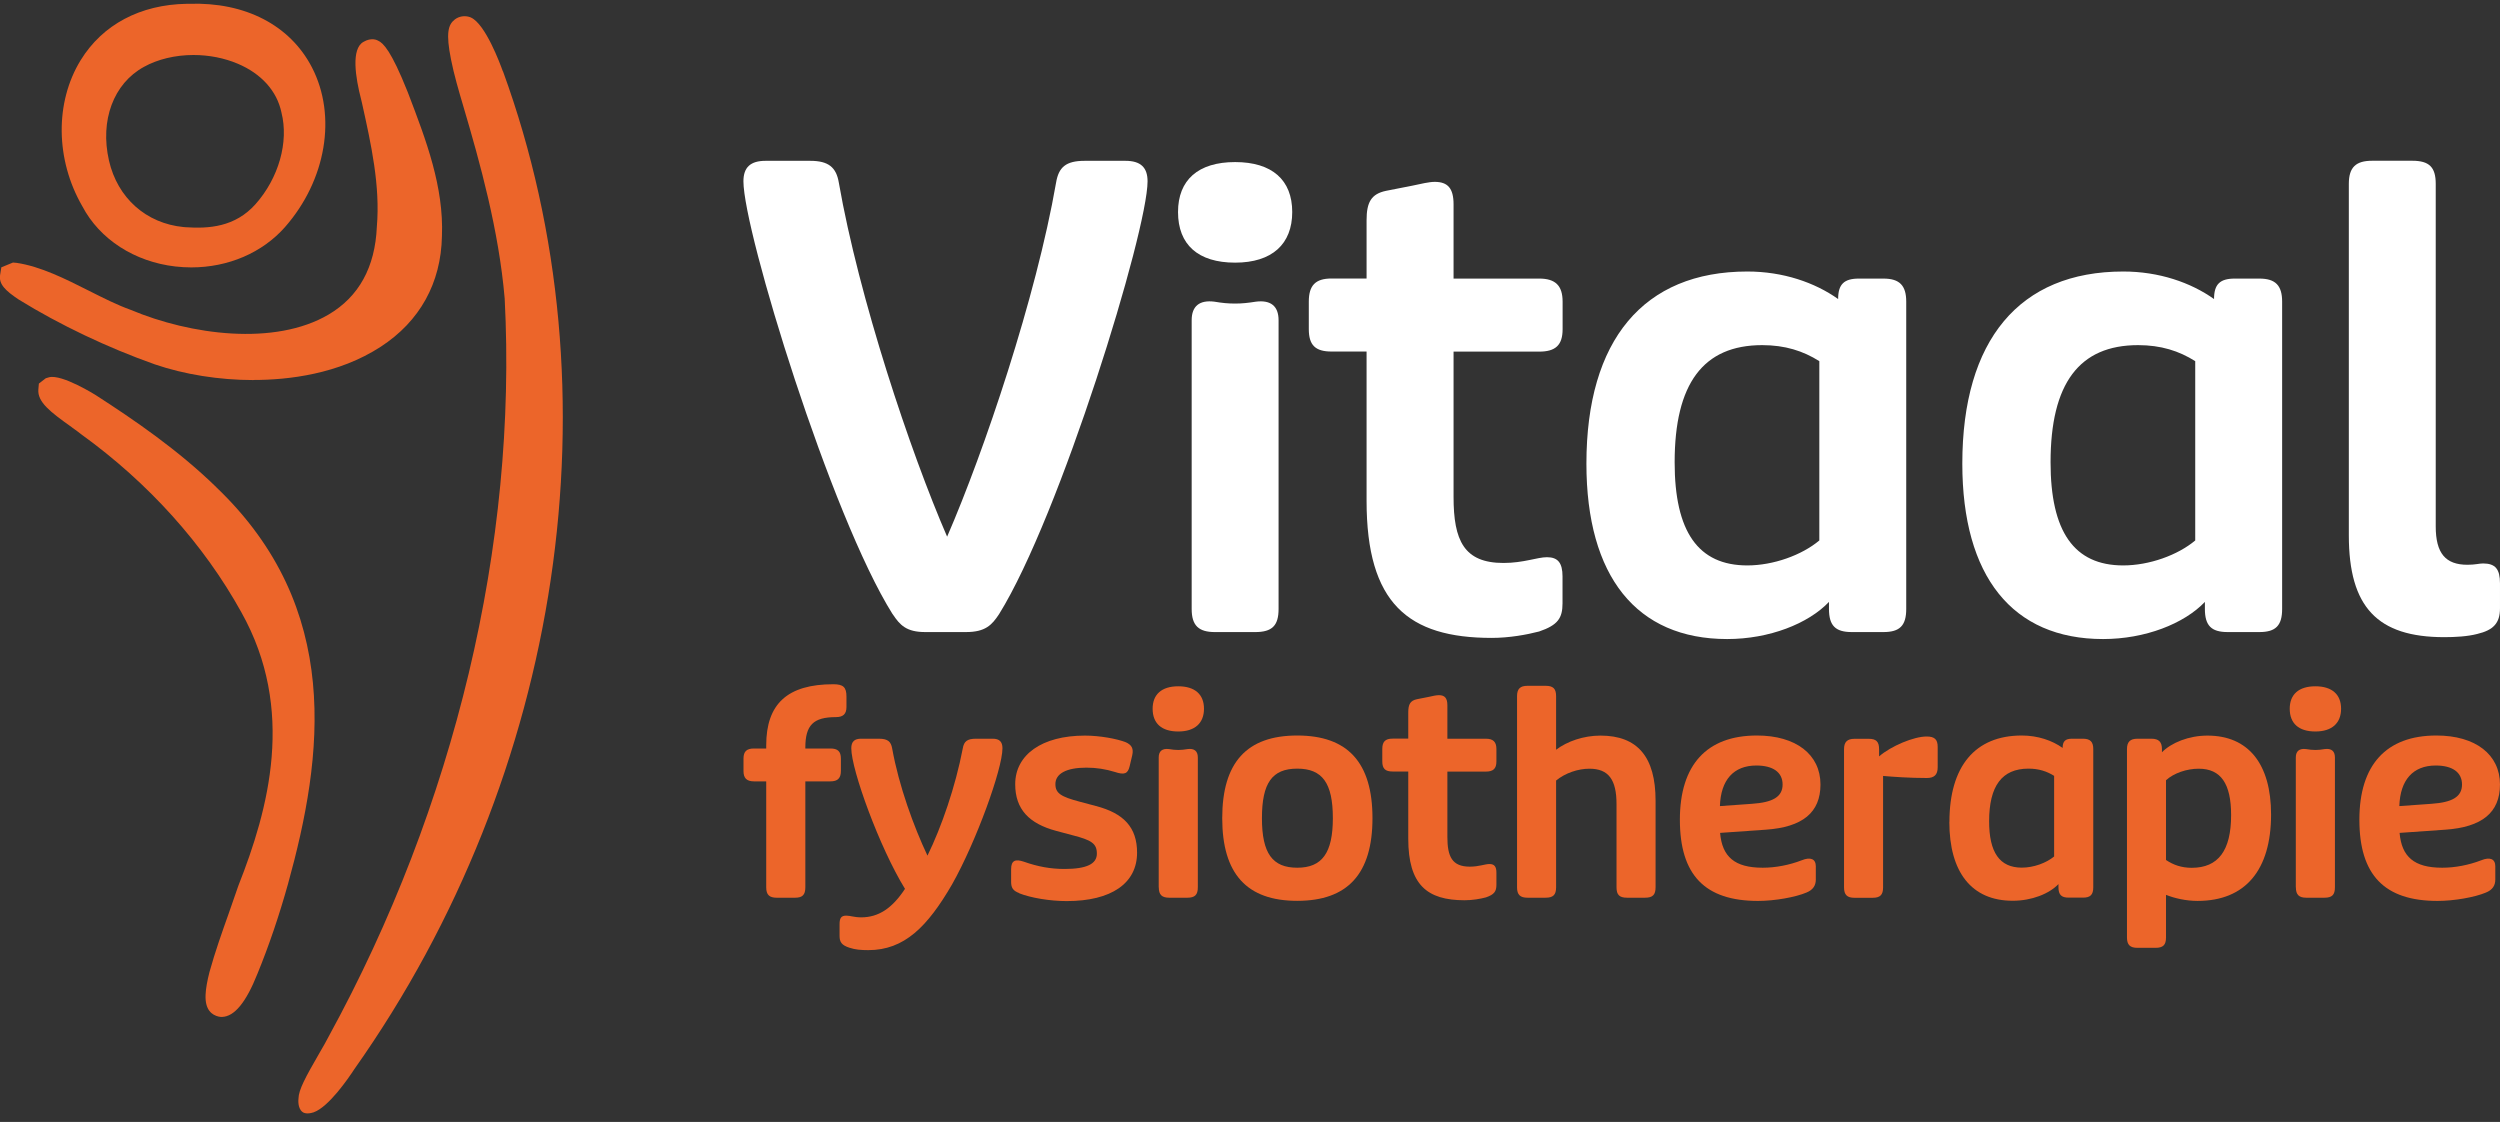 <svg width="205" height="92" viewBox="0 0 205 92" fill="none" xmlns="http://www.w3.org/2000/svg">
<rect x="0" y="0" width="205" height="92" fill="#333333" stroke="none"/>
<g clip-path="url(#clip0_223_1396)">
<path d="M73.193 50.361C68.142 42.329 60.961 18.963 60.961 14.866C60.961 13.714 61.548 13.188 62.77 13.188H66.442C67.93 13.188 68.572 13.714 68.783 14.974C70.435 24.427 74.633 37.027 77.664 44.007C80.694 37.027 84.954 24.42 86.599 14.974C86.81 13.714 87.397 13.188 88.94 13.188H92.291C93.513 13.188 94.1 13.714 94.1 14.866C94.1 18.963 86.92 42.329 81.923 50.361C81.336 51.25 80.804 51.829 79.213 51.829H75.862C74.319 51.829 73.787 51.25 73.2 50.361H73.193Z" fill="white"/>
<path d="M96.598 17.386C96.598 14.758 98.249 13.29 101.28 13.29C104.311 13.29 105.963 14.758 105.963 17.386C105.963 20.014 104.311 21.537 101.28 21.537C98.249 21.537 96.598 20.068 96.598 17.386ZM97.717 49.936V26.26C97.717 25.108 98.352 24.582 99.581 24.737C100.215 24.845 100.7 24.892 101.28 24.892C101.86 24.892 102.345 24.838 102.98 24.737C104.202 24.582 104.843 25.101 104.843 26.26V49.936C104.843 51.304 104.311 51.83 102.925 51.83H99.628C98.297 51.83 97.717 51.304 97.717 49.936Z" fill="white"/>
<path d="M112.059 41.062V28.826H109.186C107.855 28.826 107.322 28.301 107.322 26.987V24.73C107.322 23.416 107.855 22.837 109.186 22.837H112.059V18.06C112.059 16.591 112.435 15.903 113.657 15.648L115.786 15.23C116.53 15.075 117.172 14.913 117.65 14.913C118.715 14.913 119.192 15.439 119.192 16.753V22.843H126.216C127.547 22.843 128.134 23.423 128.134 24.737V26.994C128.134 28.308 127.547 28.833 126.216 28.833H119.192V40.752C119.192 44.323 120.046 46.163 123.288 46.163C124.94 46.163 126.052 45.691 126.851 45.691C127.752 45.691 128.127 46.163 128.127 47.268V49.471C128.127 50.677 127.752 51.257 126.209 51.782C125.199 52.045 123.766 52.308 122.325 52.308C115.465 52.308 112.059 49.471 112.059 41.069V41.062Z" fill="white"/>
<path d="M130.086 38.017C130.086 27.883 134.768 22.264 143.28 22.264C146.209 22.264 148.809 23.16 150.727 24.521C150.727 23.315 151.205 22.844 152.427 22.844H154.447C155.778 22.844 156.311 23.423 156.311 24.737V49.936C156.311 51.304 155.778 51.829 154.447 51.829H151.84C150.509 51.829 149.976 51.304 149.976 49.936V49.357C148.277 51.142 145.082 52.402 141.628 52.402C134.181 52.402 130.086 47.255 130.086 38.017ZM149.185 44.317V29.615C147.854 28.773 146.366 28.301 144.502 28.301C139.663 28.301 137.321 31.454 137.321 37.909C137.321 43.582 139.239 46.365 143.28 46.365C145.41 46.365 147.751 45.523 149.185 44.317Z" fill="white"/>
<path d="M160.91 38.017C160.91 27.883 165.593 22.264 174.104 22.264C177.033 22.264 179.633 23.16 181.551 24.521C181.551 23.315 182.029 22.844 183.251 22.844H185.272C186.603 22.844 187.135 23.423 187.135 24.737V49.936C187.135 51.304 186.603 51.829 185.272 51.829H182.664C181.333 51.829 180.801 51.304 180.801 49.936V49.357C179.101 51.142 175.906 52.402 172.453 52.402C165.006 52.402 160.91 47.255 160.91 38.017ZM180.009 44.317V29.615C178.678 28.773 177.19 28.301 175.326 28.301C170.487 28.301 168.146 31.454 168.146 37.909C168.146 43.582 170.064 46.365 174.104 46.365C176.234 46.365 178.575 45.523 180.009 44.317Z" fill="white"/>
<path d="M192.604 43.899V15.075C192.604 13.707 193.191 13.182 194.515 13.182H197.812C199.197 13.182 199.73 13.707 199.73 15.075V43.165C199.73 45.368 200.528 46.311 202.337 46.311C202.972 46.311 203.293 46.203 203.614 46.203C204.624 46.203 204.999 46.675 204.999 47.834V49.882C204.999 51.088 204.467 51.668 203.136 51.984C202.337 52.193 201.327 52.247 200.426 52.247C194.945 52.247 192.604 49.781 192.604 43.899Z" fill="white"/>
<path d="M62.83 72.764V64.072H61.827C61.226 64.072 60.967 63.809 60.967 63.223V62.206C60.967 61.613 61.233 61.377 61.827 61.377H62.83V61.114C62.83 57.712 64.578 56.108 68.332 56.108C69.144 56.108 69.41 56.344 69.41 57.125V57.974C69.41 58.54 69.144 58.803 68.55 58.803C66.687 58.803 66.038 59.463 66.038 61.309V61.377H68.093C68.694 61.377 68.953 61.613 68.953 62.206V63.223C68.953 63.816 68.687 64.072 68.093 64.072H66.038V72.764C66.038 73.377 65.799 73.613 65.199 73.613H63.69C63.09 73.613 62.83 73.377 62.83 72.764Z" fill="#EC652A"/>
<path d="M69.683 77.723C68.987 77.507 68.844 77.224 68.844 76.732V75.789C68.844 75.27 68.987 75.082 69.397 75.082C69.731 75.082 70.045 75.223 70.618 75.223C72.031 75.223 73.158 74.489 74.209 72.885C72.127 69.509 69.806 63.129 69.806 61.357C69.806 60.811 70.072 60.575 70.598 60.575H72.079C72.796 60.575 73.062 60.811 73.158 61.377C73.711 64.449 74.926 67.778 76.052 70.163C77.199 67.825 78.345 64.517 78.946 61.377C79.041 60.784 79.328 60.575 80.024 60.575H81.41C81.936 60.575 82.202 60.811 82.202 61.357C82.202 63.055 80.052 69.011 78.065 72.528C76.059 75.978 74.168 77.911 71.199 77.911C70.578 77.911 70.1 77.864 69.69 77.723H69.683Z" fill="#EC652A"/>
<path d="M83.581 73.236C83.076 73.047 82.912 72.811 82.912 72.312V71.275C82.912 70.54 83.274 70.426 83.963 70.662C85.11 71.066 86.161 71.255 87.287 71.255C89.13 71.255 89.943 70.83 89.943 70.001C89.943 69.173 89.513 68.89 87.956 68.492L86.618 68.135C84.393 67.542 83.247 66.363 83.247 64.308C83.247 61.896 85.424 60.319 88.967 60.319C90.188 60.319 91.601 60.582 92.318 60.865C92.796 61.081 92.967 61.384 92.844 61.93L92.625 62.853C92.482 63.446 92.195 63.56 91.431 63.304C90.666 63.068 89.902 62.947 89.083 62.947C87.431 62.947 86.543 63.446 86.543 64.295C86.543 65.049 87.001 65.332 88.53 65.737L89.868 66.094C92.141 66.686 93.24 67.839 93.24 69.921C93.24 72.427 91.137 73.889 87.472 73.889C86.086 73.889 84.53 73.626 83.574 73.249L83.581 73.236Z" fill="#EC652A"/>
<path d="M94.516 58.116C94.516 56.937 95.26 56.276 96.618 56.276C97.976 56.276 98.727 56.937 98.727 58.116C98.727 59.295 97.983 59.982 96.618 59.982C95.253 59.982 94.516 59.322 94.516 58.116ZM95.014 72.764V62.111C95.014 61.593 95.301 61.357 95.853 61.424C96.14 61.471 96.359 61.498 96.618 61.498C96.877 61.498 97.096 61.471 97.382 61.424C97.935 61.35 98.222 61.593 98.222 62.111V72.764C98.222 73.377 97.983 73.613 97.362 73.613H95.881C95.28 73.613 95.021 73.377 95.021 72.764H95.014Z" fill="#EC652A"/>
<path d="M100.223 67.091C100.223 62.529 102.229 60.312 106.373 60.312C110.516 60.312 112.543 62.529 112.543 67.091C112.543 71.652 110.509 73.869 106.373 73.869C102.236 73.869 100.223 71.652 100.223 67.091ZM109.294 67.091C109.294 64.207 108.434 63.028 106.373 63.028C104.311 63.028 103.479 64.207 103.479 67.091C103.479 69.974 104.339 71.153 106.373 71.153C108.407 71.153 109.294 69.948 109.294 67.091Z" fill="#EC652A"/>
<path d="M115.477 68.768V63.263H114.187C113.587 63.263 113.348 63.028 113.348 62.434V61.417C113.348 60.824 113.587 60.568 114.187 60.568H115.477V58.419C115.477 57.758 115.641 57.449 116.194 57.334L117.15 57.145C117.484 57.071 117.771 57.004 117.989 57.004C118.467 57.004 118.685 57.24 118.685 57.833V60.575H121.846C122.446 60.575 122.706 60.838 122.706 61.424V62.441C122.706 63.034 122.44 63.27 121.846 63.27H118.685V68.633C118.685 70.237 119.068 71.066 120.528 71.066C121.272 71.066 121.771 70.85 122.132 70.85C122.542 70.85 122.706 71.066 122.706 71.557V72.548C122.706 73.094 122.535 73.35 121.846 73.585C121.388 73.707 120.747 73.821 120.098 73.821C117.013 73.821 115.477 72.548 115.477 68.768Z" fill="#EC652A"/>
<path d="M124.398 72.763V57.085C124.398 56.472 124.665 56.236 125.258 56.236H126.74C127.361 56.236 127.6 56.472 127.6 57.085V61.478C128.508 60.791 129.845 60.319 131.238 60.319C134.275 60.319 135.757 62.064 135.757 65.655V72.763C135.757 73.377 135.518 73.612 134.897 73.612H133.415C132.794 73.612 132.555 73.377 132.555 72.763V65.938C132.555 63.91 131.886 63.034 130.33 63.034C129.395 63.034 128.344 63.391 127.6 64.004V72.763C127.6 73.377 127.361 73.612 126.74 73.612H125.258C124.658 73.612 124.398 73.377 124.398 72.763Z" fill="#EC652A"/>
<path d="M137.75 67.212C137.75 62.725 139.948 60.312 144.064 60.312C147.272 60.312 149.279 61.869 149.279 64.328C149.279 66.639 147.798 67.825 144.801 68.034L141.047 68.297C141.218 70.257 142.241 71.153 144.542 71.153C145.593 71.153 146.719 70.938 147.75 70.54C148.446 70.257 148.897 70.419 148.897 71.039V72.124C148.897 72.622 148.658 72.973 148.132 73.188C147.245 73.566 145.545 73.876 144.159 73.876C139.805 73.876 137.75 71.753 137.75 67.219V67.212ZM143.661 65.912C145.361 65.797 146.173 65.346 146.173 64.328C146.173 63.311 145.361 62.772 144.023 62.772C142.159 62.772 141.101 63.951 141.033 66.1L143.668 65.912H143.661Z" fill="#EC652A"/>
<path d="M151.211 72.764V61.431C151.211 60.838 151.477 60.582 152.071 60.582H153.245C153.846 60.582 154.085 60.818 154.085 61.431V62.024C155.068 61.175 156.931 60.393 157.982 60.393C158.631 60.393 158.89 60.629 158.89 61.242V62.92C158.89 63.533 158.603 63.796 158.003 63.796C156.59 63.796 155.252 63.701 154.412 63.627V72.77C154.412 73.383 154.173 73.619 153.552 73.619H152.071C151.47 73.619 151.211 73.383 151.211 72.77V72.764Z" fill="#EC652A"/>
<path d="M159.853 67.401C159.853 62.839 161.955 60.312 165.784 60.312C167.102 60.312 168.276 60.717 169.136 61.33C169.136 60.784 169.354 60.575 169.9 60.575H170.808C171.409 60.575 171.648 60.838 171.648 61.424V72.757C171.648 73.37 171.409 73.606 170.808 73.606H169.634C169.033 73.606 168.794 73.37 168.794 72.757V72.494C168.03 73.296 166.596 73.862 165.04 73.862C161.689 73.862 159.846 71.544 159.846 67.394L159.853 67.401ZM168.439 70.237V63.621C167.839 63.243 167.17 63.028 166.337 63.028C164.16 63.028 163.108 64.443 163.108 67.347C163.108 69.9 163.969 71.147 165.791 71.147C166.747 71.147 167.798 70.769 168.446 70.224L168.439 70.237Z" fill="#EC652A"/>
<path d="M174.412 76.867V61.424C174.412 60.831 174.678 60.575 175.272 60.575H176.419C177.02 60.575 177.279 60.838 177.279 61.424V61.687C178.043 60.905 179.477 60.319 181.013 60.319C184.364 60.319 186.228 62.637 186.228 66.787C186.228 71.369 184.098 73.875 180.2 73.875C179.265 73.875 178.31 73.66 177.613 73.377V76.874C177.613 77.487 177.375 77.722 176.753 77.722H175.272C174.671 77.722 174.412 77.487 174.412 76.874V76.867ZM182.951 66.834C182.951 64.26 182.112 63.034 180.296 63.034C179.313 63.034 178.262 63.391 177.613 63.977V70.52C178.214 70.924 178.883 71.16 179.723 71.16C181.9 71.16 182.951 69.745 182.951 66.841V66.834Z" fill="#EC652A"/>
<path d="M187.758 58.116C187.758 56.937 188.502 56.276 189.86 56.276C191.218 56.276 191.969 56.937 191.969 58.116C191.969 59.295 191.225 59.982 189.86 59.982C188.495 59.982 187.758 59.322 187.758 58.116ZM188.256 72.764V62.111C188.256 61.593 188.543 61.357 189.096 61.424C189.382 61.471 189.601 61.498 189.86 61.498C190.12 61.498 190.338 61.471 190.625 61.424C191.178 61.35 191.464 61.593 191.464 62.111V72.764C191.464 73.377 191.225 73.613 190.604 73.613H189.123C188.522 73.613 188.263 73.377 188.263 72.764H188.256Z" fill="#EC652A"/>
<path d="M193.469 67.212C193.469 62.725 195.667 60.312 199.783 60.312C202.991 60.312 204.998 61.869 204.998 64.328C204.998 66.639 203.516 67.825 200.52 68.034L196.766 68.297C196.936 70.257 197.96 71.153 200.26 71.153C201.312 71.153 202.438 70.938 203.469 70.54C204.165 70.257 204.615 70.419 204.615 71.039V72.124C204.615 72.622 204.376 72.973 203.851 73.188C202.963 73.566 201.264 73.876 199.878 73.876C195.523 73.876 193.469 71.753 193.469 67.219V67.212ZM199.373 65.912C201.073 65.797 201.885 65.346 201.885 64.328C201.885 63.311 201.073 62.772 199.735 62.772C197.871 62.772 196.813 63.951 196.745 66.1L199.38 65.912H199.373Z" fill="#EC652A"/>
<path d="M41.234 5.851C41.002 5.204 39.807 1.983 38.62 1.438L38.538 1.404C38.114 1.256 37.63 1.33 37.282 1.606C36.756 2.024 36.544 2.698 36.988 4.901C37.22 6.087 37.644 7.542 37.985 8.687C39.377 13.397 40.906 18.895 41.384 24.481C42.428 44.606 37.302 66.1 26.941 85.013C26.77 85.356 26.49 85.841 26.183 86.367C25.036 88.355 24.49 89.372 24.477 90.066C24.463 90.194 24.401 90.868 24.797 91.178C24.913 91.272 25.07 91.299 25.221 91.299C25.418 91.299 25.61 91.245 25.719 91.211C26.968 90.767 28.599 88.375 29.063 87.661C46.162 63.459 50.831 32.108 41.241 5.837L41.234 5.851Z" fill="#EC652A"/>
<path d="M17.739 39.951C14.593 36.885 10.989 34.426 7.89 32.425C7.862 32.404 5.098 30.666 4.026 30.936L3.753 31.017L3.187 31.454L3.146 31.926C3.057 32.964 4.122 33.779 5.876 35.025L5.944 35.079C6.224 35.282 6.477 35.457 6.688 35.632C12.183 39.6 16.709 44.64 19.787 50.199C24.272 58.19 22.019 66.369 19.548 72.622C19.296 73.37 19.036 74.118 18.77 74.859C18.217 76.415 17.644 78.026 17.18 79.697C16.995 80.418 16.879 81.058 16.859 81.543C16.791 82.83 17.391 83.234 17.93 83.362L18.122 83.389H18.197C19.221 83.362 20.176 82.203 21.118 79.831C22.047 77.561 22.886 75.095 23.61 72.507C26.531 61.97 28.115 49.862 17.733 39.951H17.739Z" fill="#EC652A"/>
<path d="M20.785 31.158C23.631 31.158 27.754 30.686 31.215 28.436C34.43 26.347 36.164 23.207 36.239 19.367C36.403 15.324 34.935 11.484 33.515 7.764L33.399 7.468C32.082 4.173 31.427 3.52 30.997 3.331C30.942 3.297 30.464 3.041 29.795 3.439C28.785 4.011 29.14 6.336 29.618 8.175L29.7 8.526C30.43 11.82 31.188 15.23 30.901 18.599C30.758 21.914 29.427 24.332 26.942 25.794C22.532 28.389 15.625 27.472 10.724 25.41C9.645 25.026 8.505 24.454 7.29 23.841C5.352 22.864 3.345 21.853 1.372 21.556L1.065 21.529L0.11 21.92L0.007 22.554C-0.109 23.308 0.451 23.841 1.543 24.568C4.901 26.643 8.86 28.523 12.696 29.878C15.113 30.706 17.98 31.165 20.778 31.165L20.785 31.158Z" fill="#EC652A"/>
<path d="M14.396 21.853C14.826 21.9 15.263 21.927 15.686 21.927C18.71 21.927 21.509 20.728 23.365 18.626C26.751 14.772 27.638 9.503 25.577 5.521C23.788 2.071 20.116 0.157 15.509 0.312H15.318C11.502 0.373 8.41 2.017 6.615 4.935C4.492 8.391 4.547 13.094 6.744 16.901C8.171 19.623 11.031 21.469 14.389 21.853H14.396ZM11.796 5.487C12.922 4.86 14.369 4.51 15.864 4.51C17.14 4.51 18.396 4.759 19.495 5.224C21.434 6.046 22.71 7.461 23.079 9.226C23.693 11.652 22.853 14.603 20.949 16.746C19.27 18.626 17.106 18.76 15.222 18.632L15.058 18.619C11.98 18.322 9.639 16.234 8.936 13.168C8.185 9.873 9.304 6.855 11.796 5.487Z" fill="#EC652A"/>
</g>
<defs>
<clipPath id="clip0_223_1396">
<rect width="205" height="91" fill="white" transform="translate(0 0.306)"/>
</clipPath>
</defs>
</svg>

